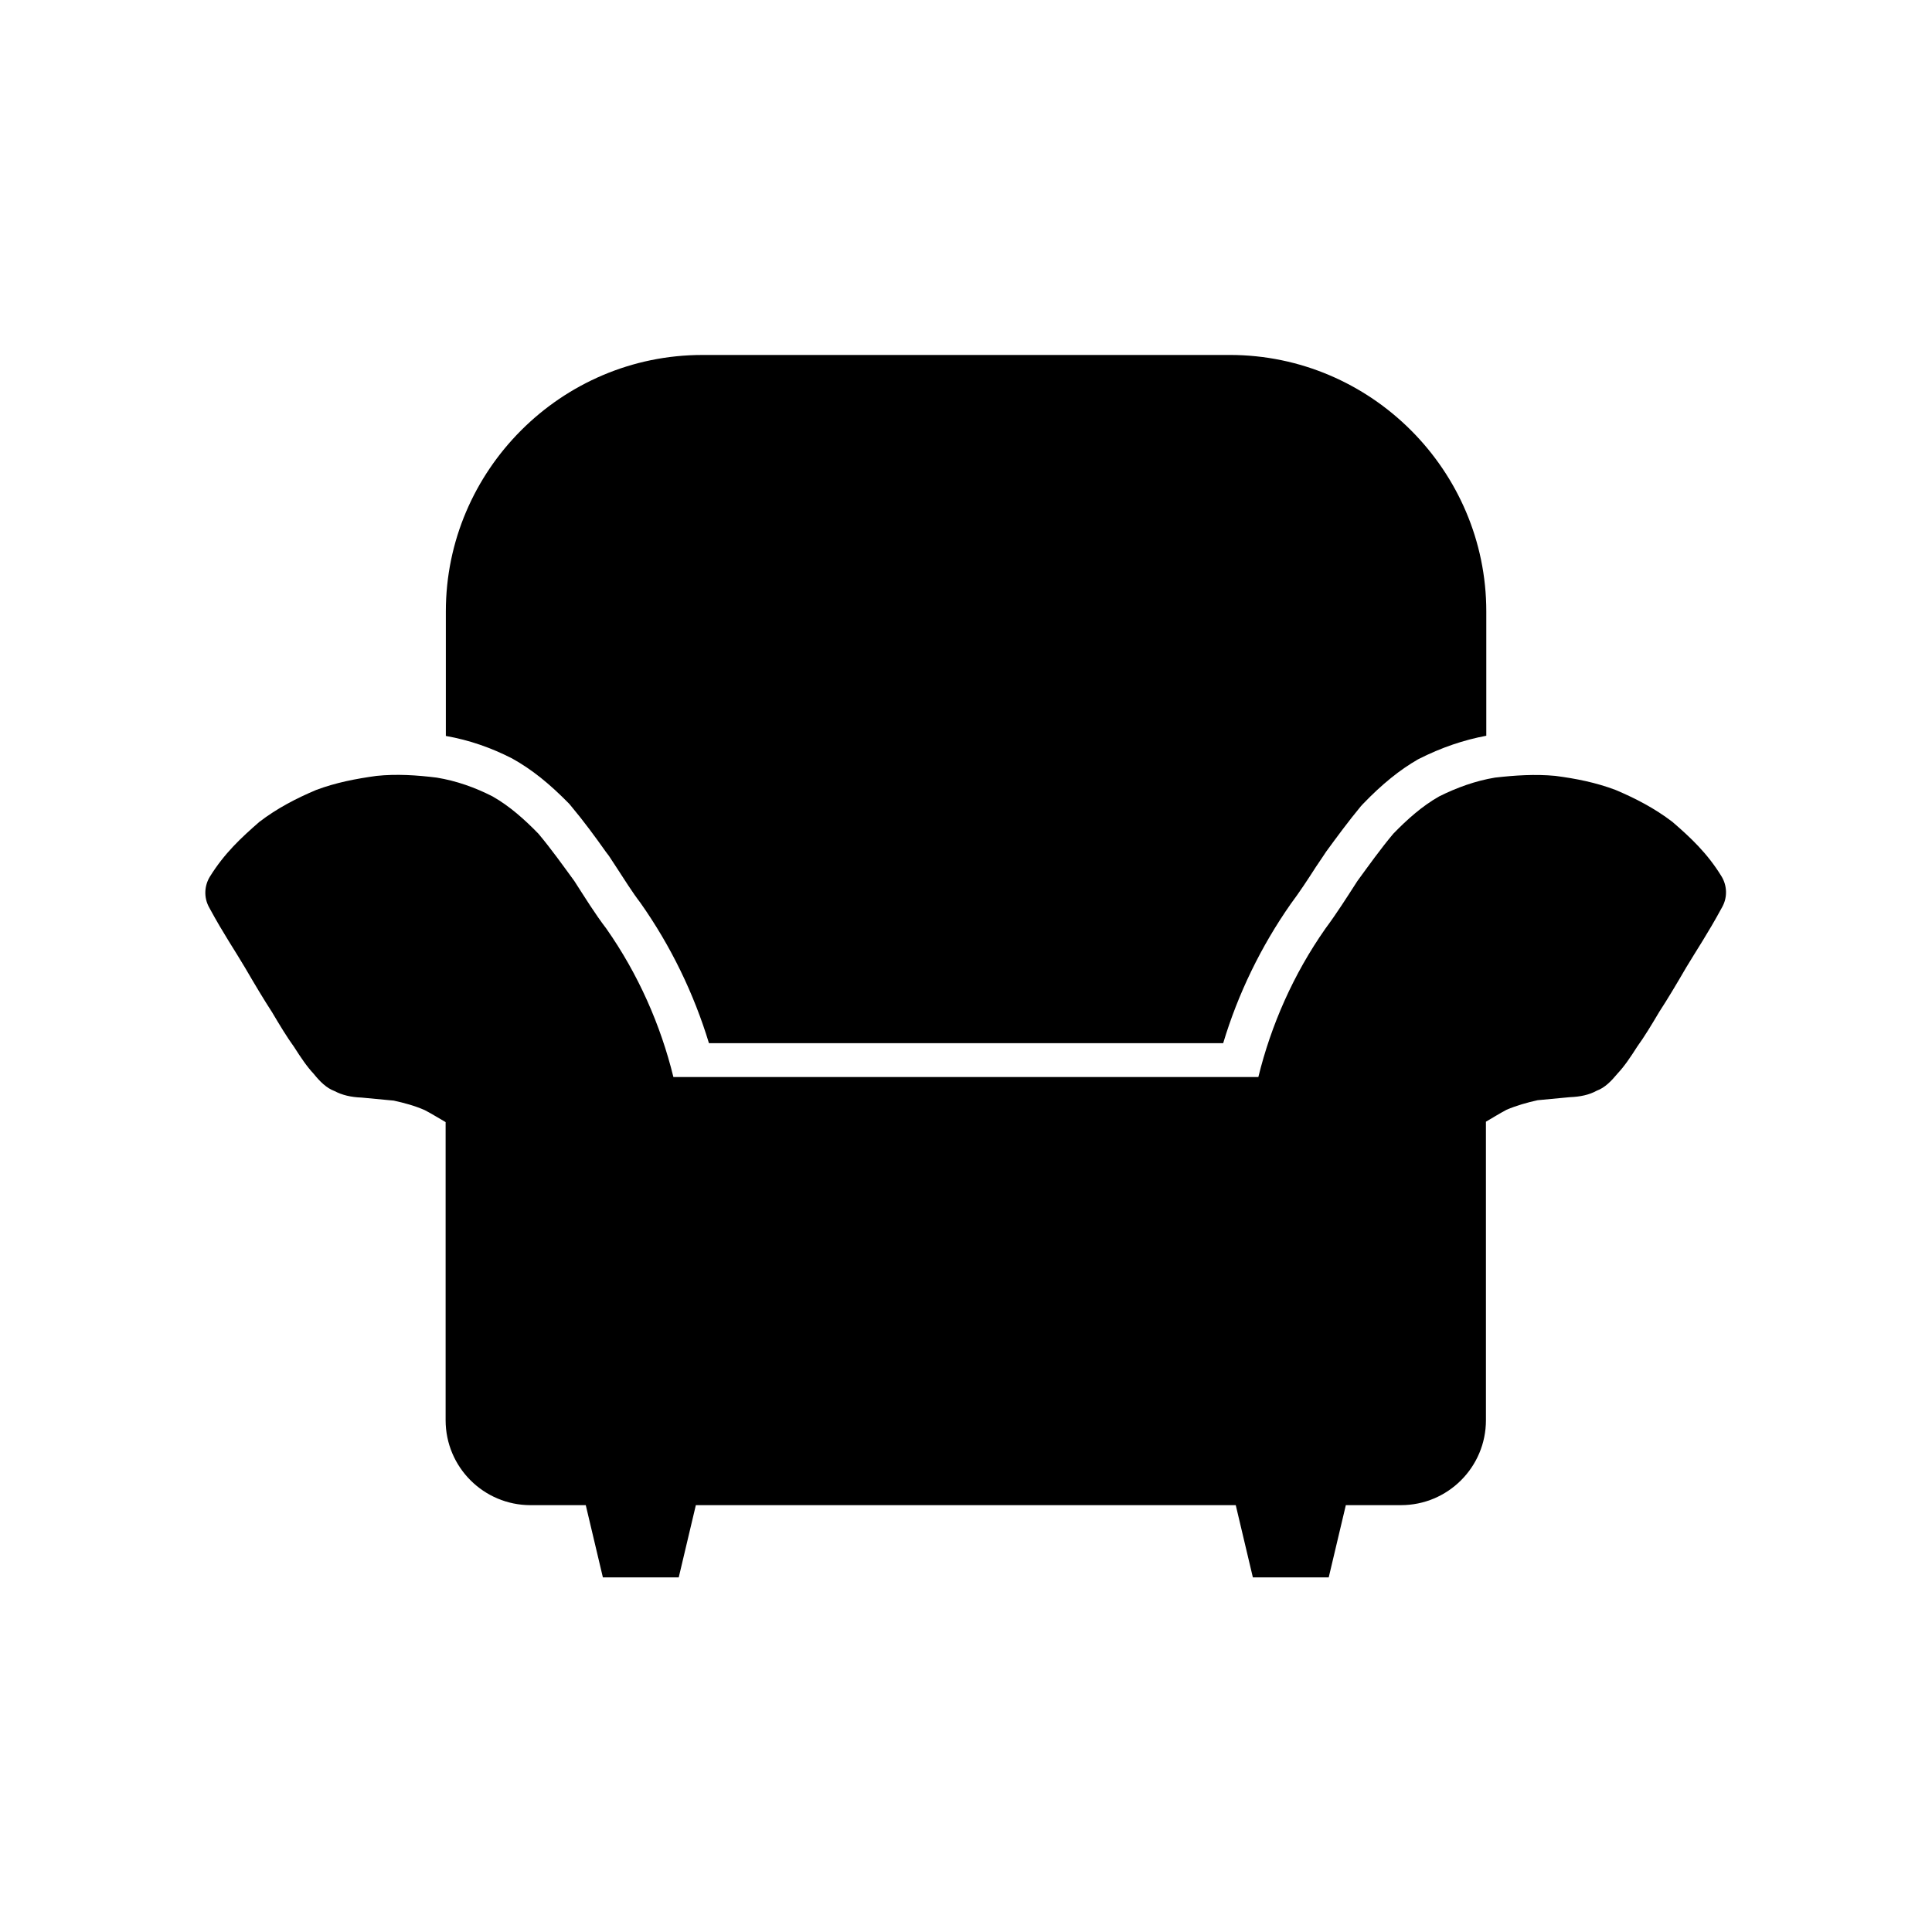 <?xml version="1.0" encoding="UTF-8"?>
<!-- Uploaded to: ICON Repo, www.svgrepo.com, Generator: ICON Repo Mixer Tools -->
<svg fill="#000000" width="800px" height="800px" version="1.1" viewBox="144 144 512 512" xmlns="http://www.w3.org/2000/svg">
 <g>
  <path d="m587.21 361.81c-4.734-3.629-9.824-6.246-15.062-8.465-5.188-1.965-10.531-3.023-15.973-3.727-5.34-0.504-10.68-0.152-15.973 0.453-5.188 0.855-10.176 2.672-14.812 4.988-4.535 2.57-8.465 6.098-12.141 9.875-3.426 4.082-6.5 8.414-9.523 12.543-2.82 4.383-5.543 8.664-8.465 12.594-8.516 12.141-14.41 25.594-17.785 39.348l-155.02 0.004c-3.375-13.754-9.27-27.207-17.785-39.348-2.973-3.879-5.644-8.211-8.465-12.594-3.023-4.133-6.098-8.465-9.523-12.543-3.629-3.727-7.609-7.305-12.141-9.875-4.637-2.367-9.574-4.133-14.812-4.988-5.289-0.656-10.629-1.008-15.973-0.453-5.441 0.754-10.73 1.762-15.973 3.727-5.238 2.215-10.328 4.836-15.062 8.465-4.785 4.18-9.219 8.262-13.098 14.508-1.461 2.367-1.664 5.441-0.25 8.062l0.25 0.453c3.578 6.602 6.648 11.082 9.32 15.617 2.672 4.586 4.988 8.465 7.152 11.789 2.117 3.578 3.981 6.648 5.844 9.219 1.762 2.769 3.426 5.238 5.188 7.106 1.664 2.066 3.375 3.777 5.543 4.586 2.016 1.059 4.332 1.613 7.152 1.715l8.516 0.805c2.769 0.605 5.594 1.359 8.211 2.519 1.863 0.957 3.68 2.117 5.543 3.176v78.996c0 12.445 10.078 22.52 22.52 22.52l14.621-0.004 4.535 19.145h20.102l4.535-19.145h143.08l4.535 19.145h20.102l4.535-19.145h14.609c12.445 0 22.52-10.078 22.52-22.52l-0.004-79.098c1.812-1.059 3.68-2.215 5.492-3.176 2.621-1.109 5.441-1.914 8.211-2.519l8.516-0.805c2.769-0.102 5.141-0.605 7.152-1.715 2.168-0.805 3.828-2.519 5.543-4.586 1.762-1.863 3.426-4.332 5.188-7.106 1.863-2.57 3.727-5.644 5.844-9.219 2.168-3.324 4.484-7.203 7.152-11.789 2.719-4.535 5.742-9.02 9.32-15.617l0.25-0.453c1.41-2.621 1.211-5.691-0.25-8.062-3.773-6.144-8.207-10.273-12.992-14.406z"/>
  <path d="m294.85 357.02 0.504 0.605c3.375 4.031 6.398 8.16 9.219 12.141l0.805 1.059 1.914 2.922c2.215 3.375 4.231 6.648 6.398 9.473 8.113 11.488 14.207 24.133 18.188 37.23h136.28c3.93-13.098 10.027-25.645 17.887-36.879 2.367-3.176 4.484-6.398 6.648-9.773l1.664-2.469 1.109-1.664c2.871-3.93 5.844-7.961 9.168-11.992l0.555-0.605c5.09-5.289 9.723-9.02 14.609-11.84 6.246-3.176 12.191-5.141 18.086-6.246v-32.949c0-37.383-30.582-67.965-67.965-67.965l-139.8 0.004c-37.383 0-67.965 30.582-67.965 67.965v33c6.297 1.109 11.992 3.125 17.531 5.945 5.34 2.969 9.977 6.75 15.164 12.039z"/>
 </g>
</svg>